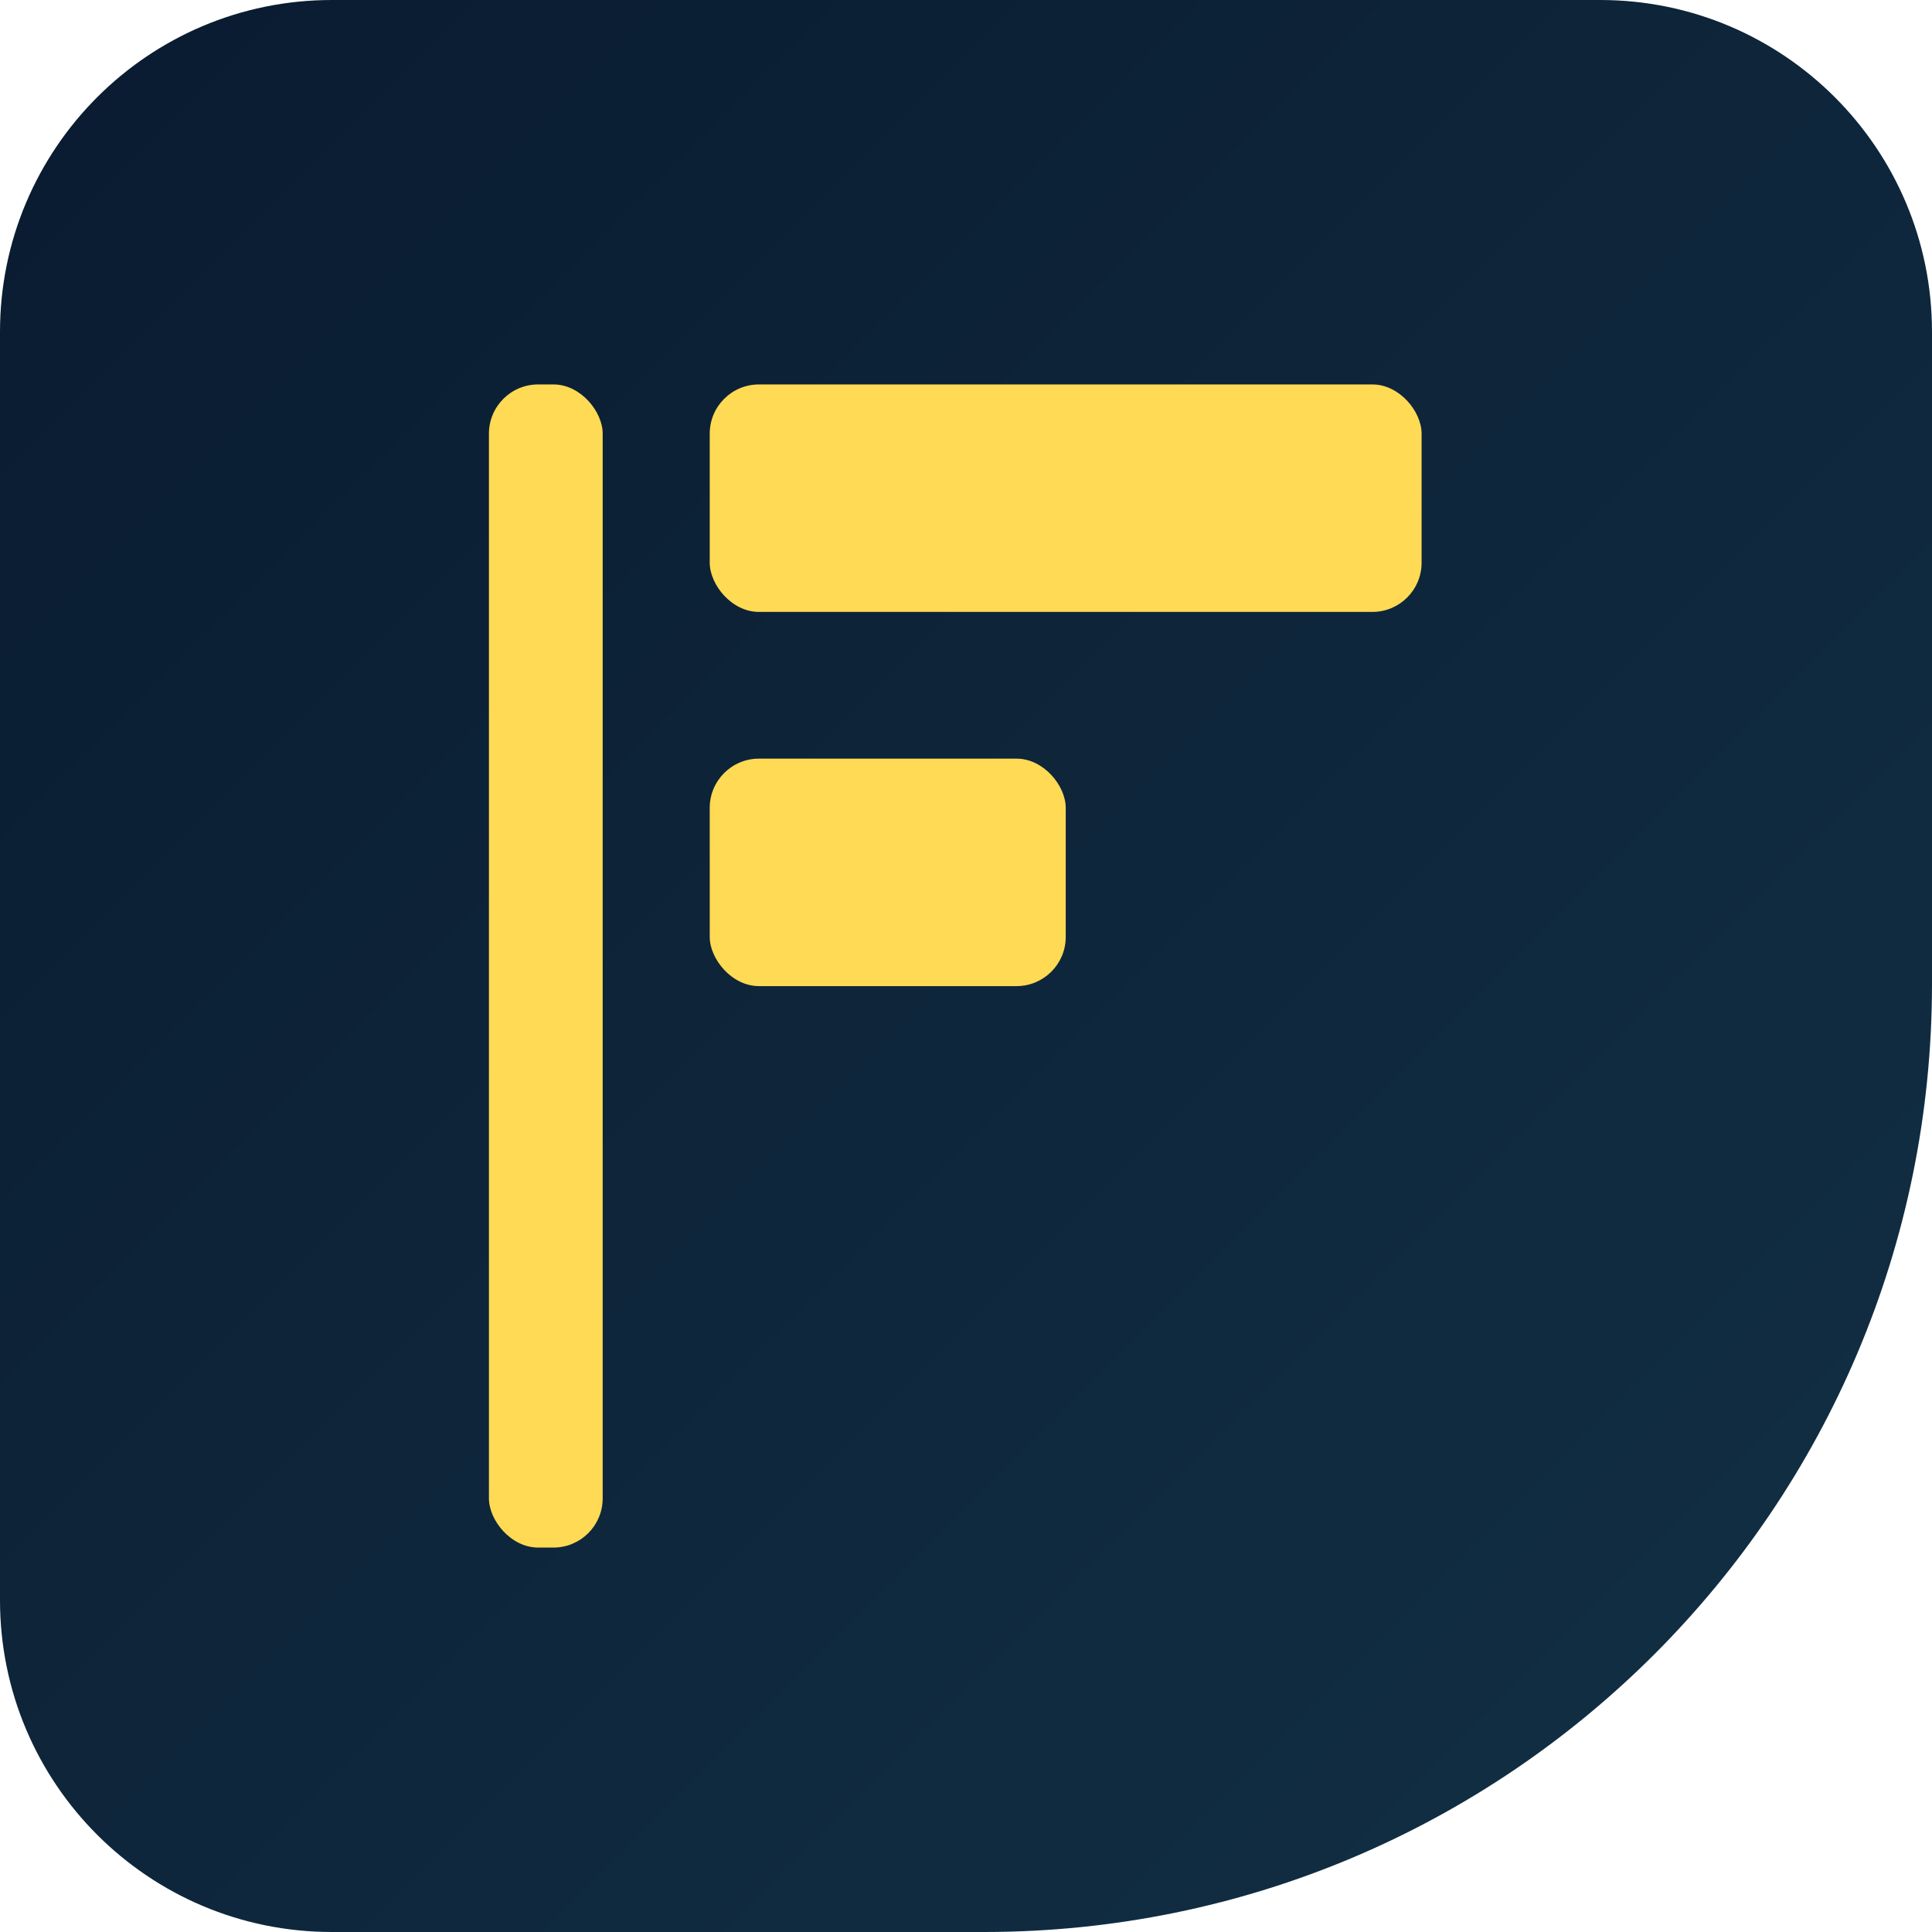 <?xml version="1.0" encoding="UTF-8"?><svg id="Calque_2" xmlns="http://www.w3.org/2000/svg" xmlns:xlink="http://www.w3.org/1999/xlink" viewBox="0 0 135.89 135.89"><defs><style>.cls-1{fill:#ffda54;}.cls-2{fill:url(#Dégradé_sans_nom_13);}</style><linearGradient id="Dégradé_sans_nom_13" x1="115.73" y1="115.73" x2="7.13" y2="7.13" gradientUnits="userSpaceOnUse"><stop offset="0" stop-color="#112d42"/><stop offset="1" stop-color="#0a1c31"/></linearGradient></defs><g id="Charte_finale"><g><path class="cls-2" d="m69.2,135.89H23.34c-12.89,0-23.34-10.45-23.34-23.34V23.34C0,10.45,10.45,0,23.34,0h89.21c12.89,0,23.34,10.45,23.34,23.34v45.87c0,36.83-29.86,66.68-66.68,66.68Z"/><rect class="cls-1" x="34.39" y="27.04" width="8" height="81.81" rx="3.46" ry="3.46"/><rect class="cls-1" x="49.92" y="27.04" width="50.07" height="16" rx="3.46" ry="3.46"/><rect class="cls-1" x="49.92" y="53.36" width="25.04" height="16" rx="3.46" ry="3.46"/></g></g></svg>